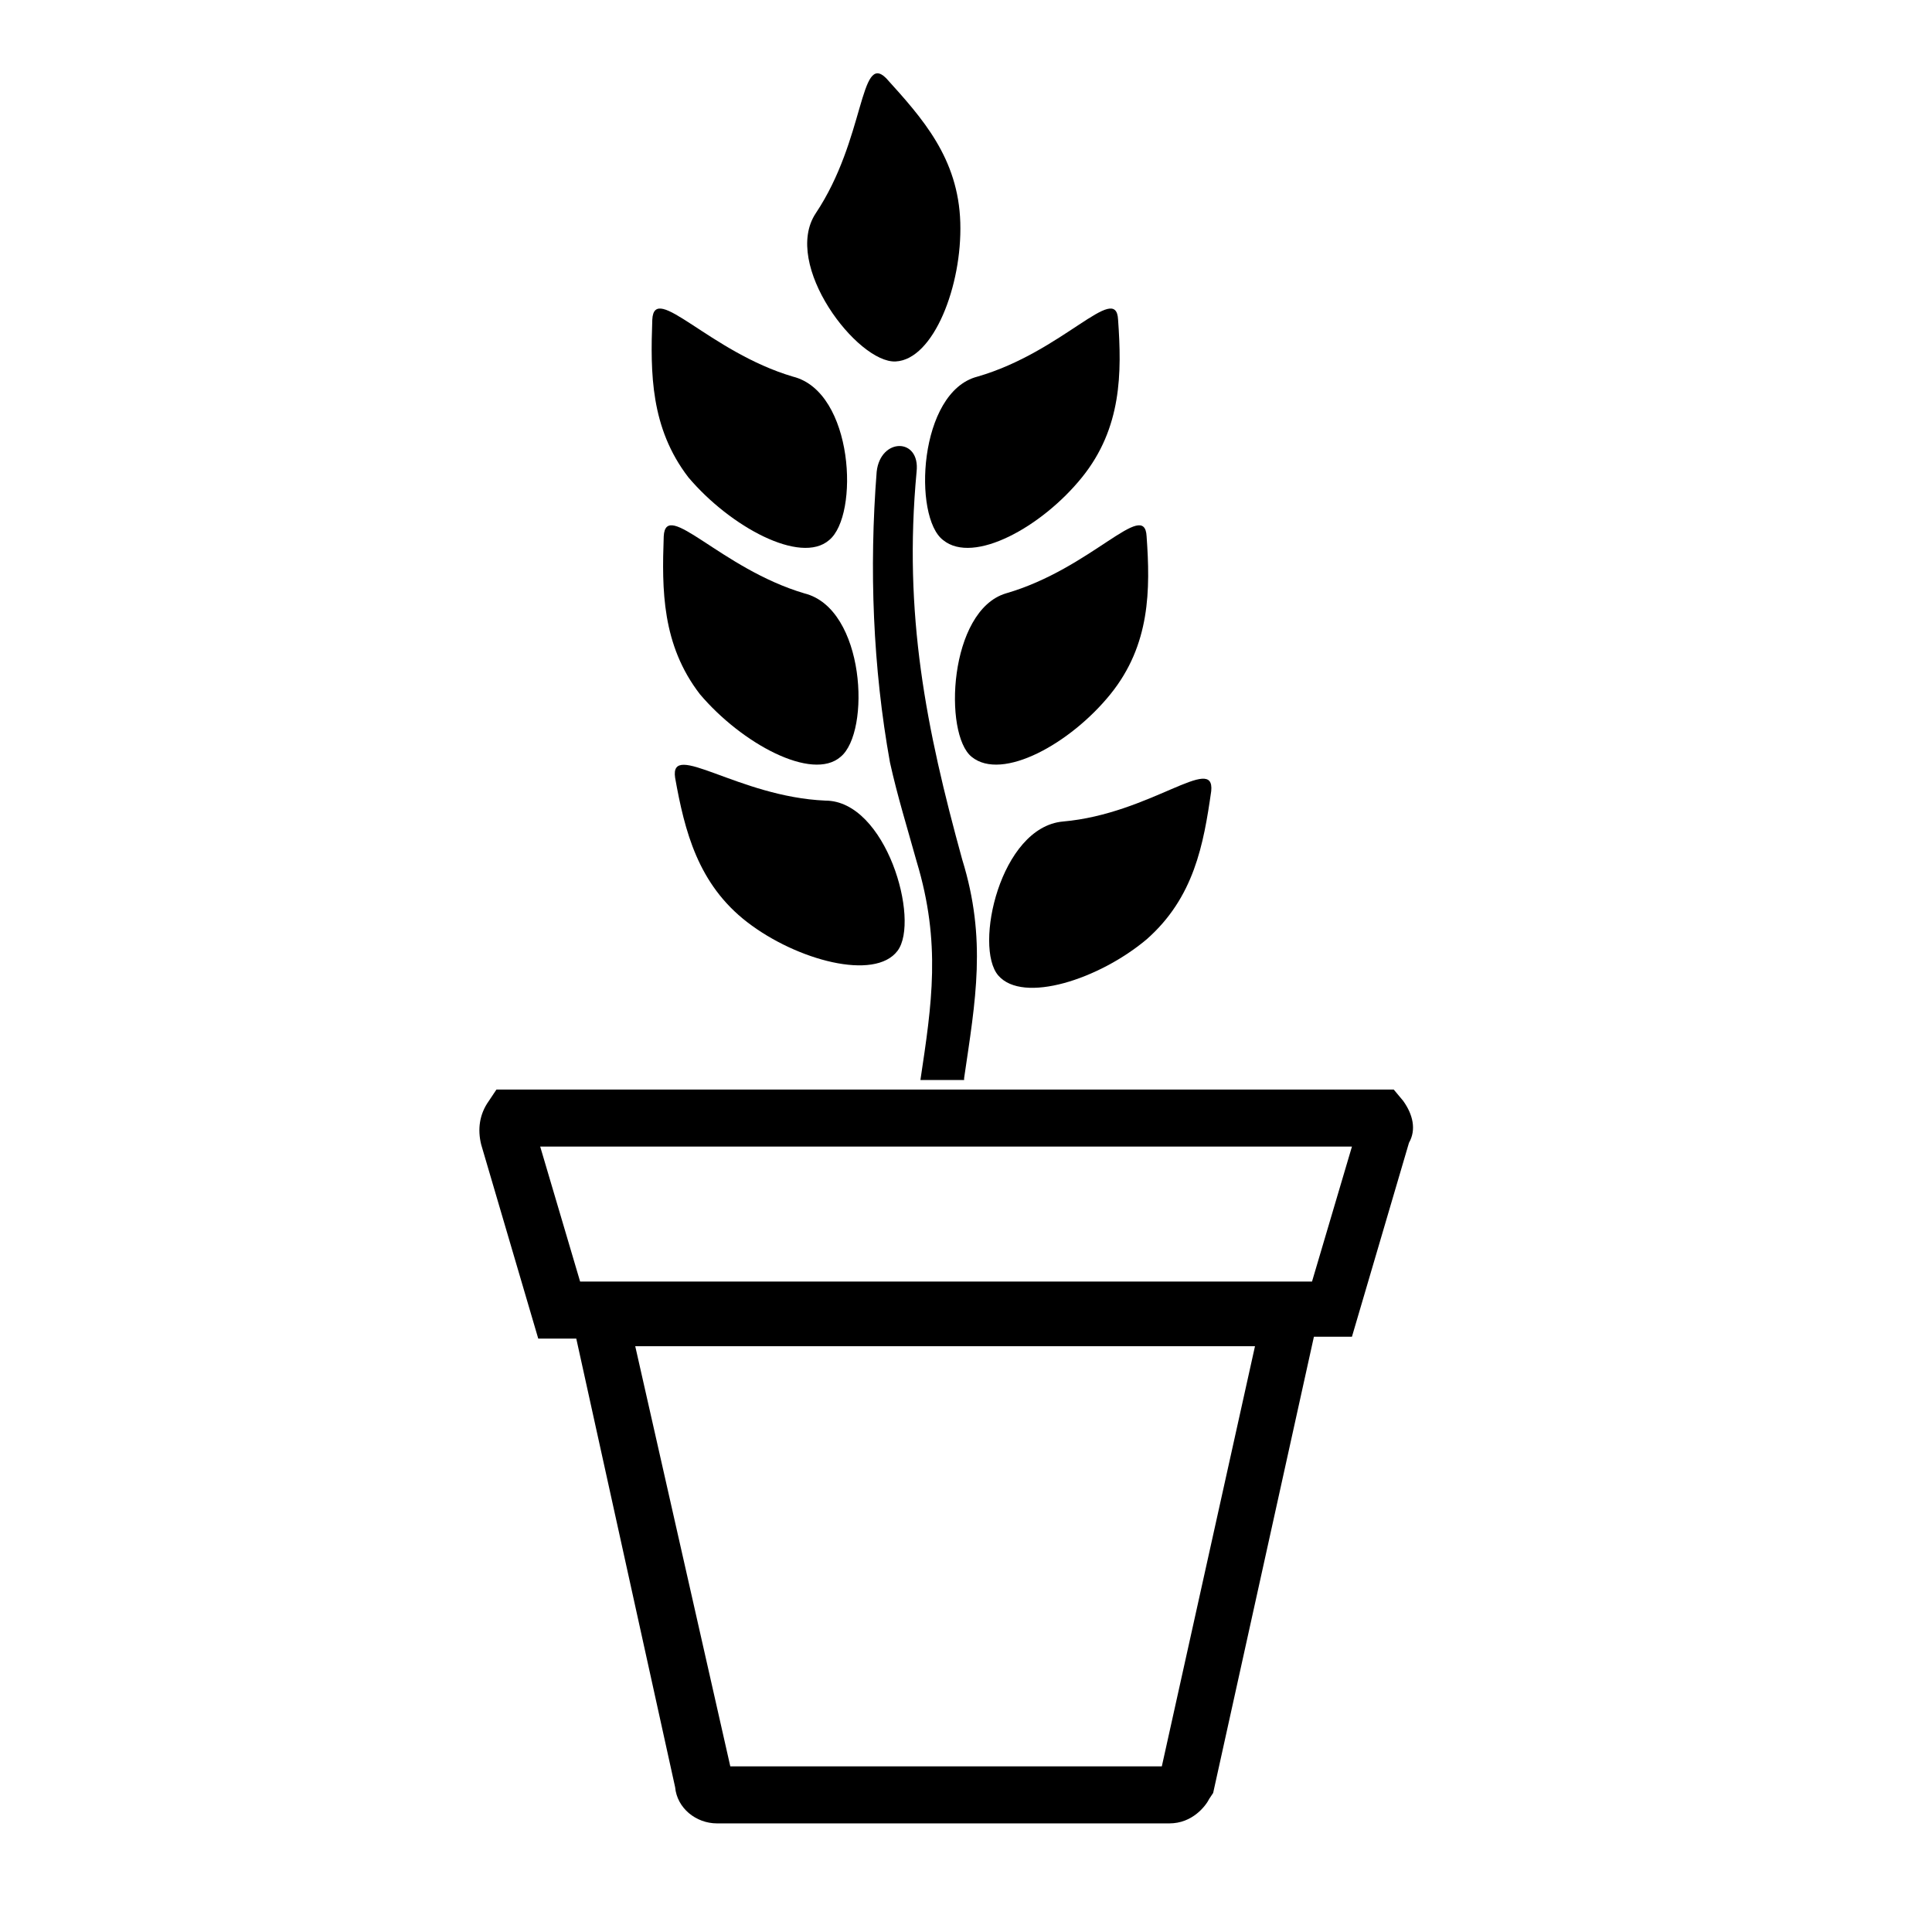 <?xml version="1.0" encoding="UTF-8"?>
<!-- Uploaded to: ICON Repo, www.iconrepo.com, Generator: ICON Repo Mixer Tools -->
<svg fill="#000000" width="800px" height="800px" version="1.1" viewBox="144 144 512 512" xmlns="http://www.w3.org/2000/svg">
 <g>
  <path d="m408.56 402.52c6.551 7.559 26.703 1.008 39.297-9.574 12.594-11.082 15.113-25.191 17.129-39.297 1.008-10.078-16.121 6.047-39.297 8.062-16.625 1.512-23.676 33.254-17.129 40.809z"/>
  <path d="m342.06 388.41c13.098 10.078 33.754 15.617 39.801 7.559 6.047-8.062-3.023-39.801-19.145-39.801-23.176-1.008-41.312-16.121-39.801-6.047 2.519 14.105 6.047 28.215 19.145 38.289z"/>
  <path d="m401.51 344.58c8.062 6.551 26.199-3.527 36.777-16.625 10.578-13.098 10.578-27.711 9.574-41.816-0.504-10.078-14.609 8.566-37.281 15.113-15.117 4.535-16.629 37.285-9.07 43.328z"/>
  <path d="m381.36 239.79c10.078-0.504 17.633-20.152 17.129-36.777-0.504-17.129-10.078-27.711-19.648-38.289-7.055-7.055-5.543 16.121-18.641 35.77-9.07 13.605 11.082 39.801 21.16 39.297z"/>
  <path d="m366.75 344.58c8.062-6.551 6.551-39.297-9.574-43.328-22.168-6.551-36.777-25.191-37.281-15.113-0.504 14.105-0.504 28.719 9.574 41.816 11.086 13.102 29.727 23.176 37.281 16.625z"/>
  <path d="m393.95 287.14c8.062 6.551 26.199-3.527 36.777-16.625 10.578-13.098 10.578-27.711 9.574-41.816-0.504-10.078-14.609 8.566-37.281 15.113-15.621 4.031-17.133 37.281-9.07 43.328z"/>
  <path d="m363.72 287.14c8.062-6.551 6.551-39.297-9.574-43.328-22.168-6.551-36.777-25.191-37.281-15.113-0.504 14.105-0.504 28.719 9.574 41.816 11.086 13.098 29.727 23.176 37.281 16.625z"/>
  <path d="m515.88 435.77-2.519-3.023h-237.8l-2.016 3.023c-2.519 3.527-3.023 7.559-2.016 11.586l15.113 51.387h10.078l26.199 118.9c0.504 5.543 5.543 9.574 11.082 9.574h119.91c6.047 0 9.574-4.535 10.578-6.551l1.008-1.512 26.703-120.91h10.078l15.113-51.387c2.016-3.527 1.008-7.555-1.512-11.082zm-63.984 176.33h-114.36l-25.191-111.34h164.24zm39.801-128.47h-193.96l-10.578-35.77h215.12z"/>
  <path d="m399.5 429.72c3.023-20.656 6.047-36.777-0.504-57.938-9.574-34.762-15.617-64.992-12.09-102.78 1.008-9.07-9.574-9.07-10.578 0-2.016 25.695-1.008 51.891 3.527 77.082 2.016 9.07 4.535 17.129 7.055 26.199 6.551 21.664 4.031 37.785 1.008 57.938h11.582z"/>
 </g>
</svg>